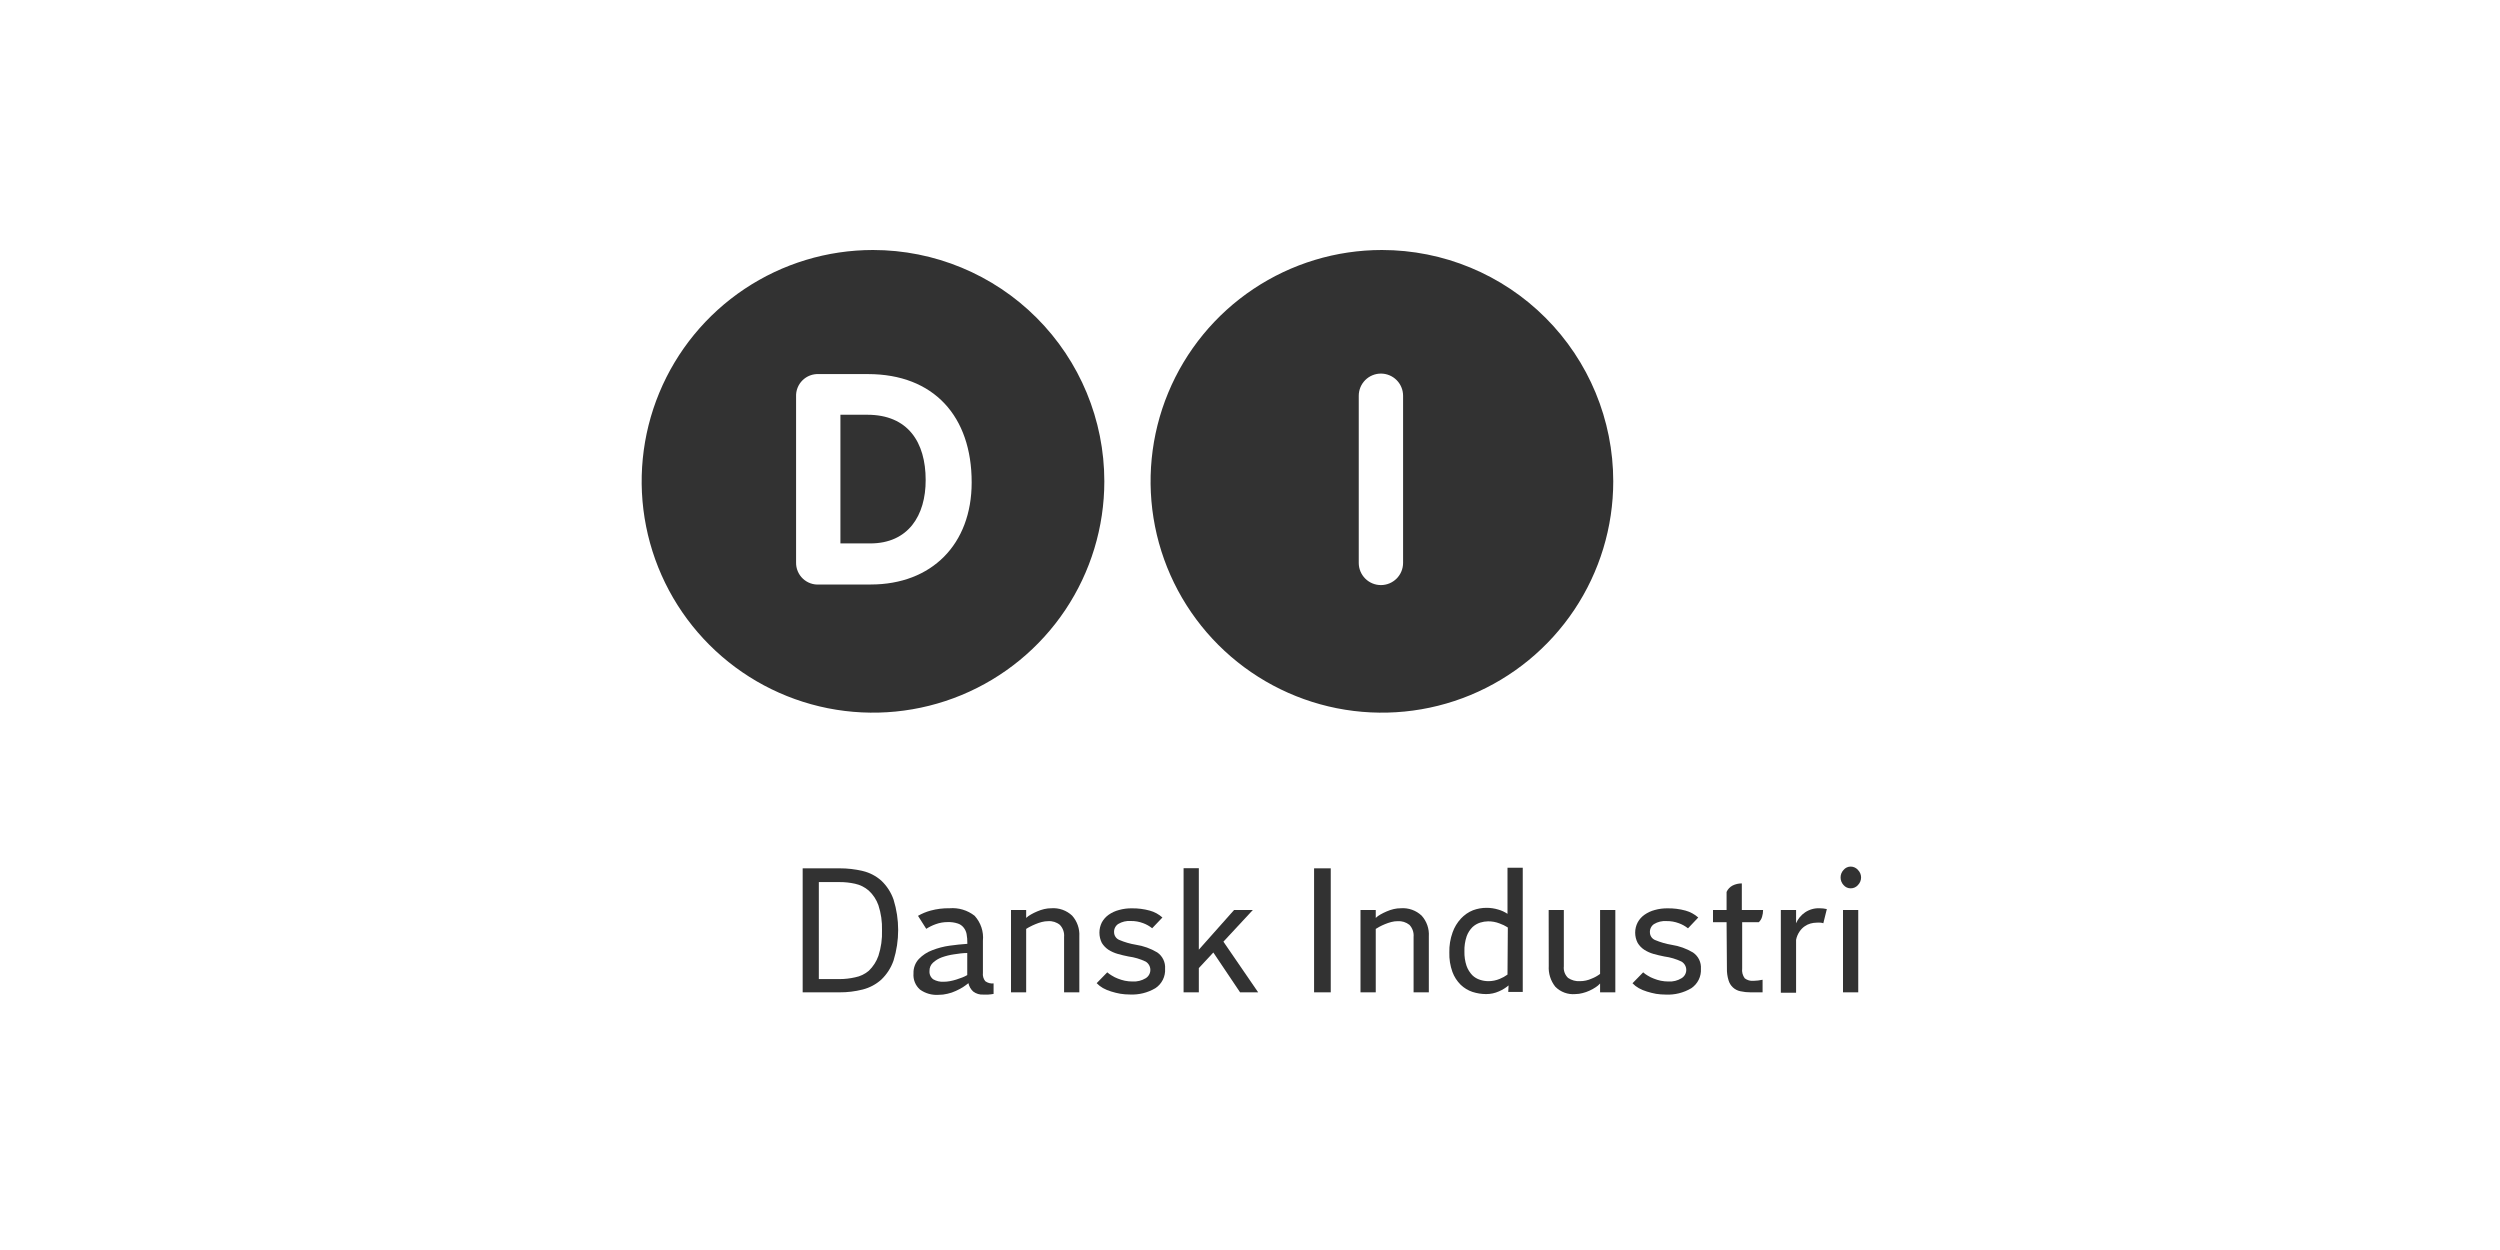 <svg width="300" height="150" viewBox="0 0 300 150" fill="none" xmlns="http://www.w3.org/2000/svg">
<rect x="0" y="0" width="300" height="150" fill="#808080" stroke="none"/>
<g clip-path="url(#clip0_59_4244)">
<rect width="300" height="150" fill="white"/>
<path d="M132.52 57.76C132.52 63.25 130.892 68.618 127.842 73.183C124.791 77.748 120.456 81.306 115.383 83.407C110.311 85.508 104.729 86.058 99.344 84.987C93.959 83.915 89.013 81.272 85.131 77.389C81.248 73.507 78.605 68.561 77.533 63.176C76.462 57.791 77.012 52.209 79.113 47.137C81.214 42.064 84.772 37.729 89.337 34.678C93.903 31.628 99.27 30 104.76 30C112.122 30 119.183 32.925 124.389 38.131C129.595 43.337 132.52 50.398 132.52 57.76Z" fill="#323232"/>
<path d="M193.59 57.76C193.59 63.25 191.962 68.618 188.911 73.183C185.861 77.748 181.526 81.306 176.453 83.407C171.381 85.508 165.799 86.058 160.414 84.987C155.029 83.915 150.083 81.272 146.201 77.389C142.318 73.507 139.674 68.561 138.603 63.176C137.532 57.791 138.082 52.209 140.183 47.137C142.284 42.064 145.842 37.729 150.407 34.678C154.972 31.628 160.339 30 165.83 30C173.192 30 180.253 32.925 185.459 38.131C190.665 43.337 193.59 50.398 193.59 57.76Z" fill="#323232"/>
<path d="M163.05 67.55C163.05 67.899 163.119 68.245 163.252 68.568C163.386 68.891 163.582 69.184 163.829 69.431C164.076 69.678 164.369 69.874 164.692 70.008C165.015 70.141 165.36 70.21 165.71 70.21C166.059 70.21 166.405 70.141 166.728 70.008C167.05 69.874 167.344 69.678 167.591 69.431C167.838 69.184 168.034 68.891 168.167 68.568C168.301 68.245 168.37 67.899 168.37 67.55V47.49C168.37 47.141 168.301 46.795 168.167 46.472C168.034 46.149 167.838 45.856 167.591 45.609C167.344 45.362 167.05 45.166 166.728 45.033C166.405 44.899 166.059 44.83 165.71 44.83C165.36 44.83 165.015 44.899 164.692 45.033C164.369 45.166 164.076 45.362 163.829 45.609C163.582 45.856 163.386 46.149 163.252 46.472C163.119 46.795 163.05 47.141 163.05 47.49V67.55Z" fill="white"/>
<path d="M104.15 44.89H98.26C97.897 44.872 97.535 44.929 97.196 45.059C96.857 45.189 96.549 45.389 96.292 45.645C96.035 45.901 95.834 46.208 95.703 46.547C95.572 46.885 95.513 47.248 95.53 47.61V67.49C95.522 67.853 95.59 68.214 95.73 68.549C95.87 68.884 96.078 69.187 96.342 69.436C96.606 69.686 96.919 69.877 97.261 69.999C97.604 70.12 97.968 70.168 98.33 70.14H104.49C111.79 70.14 116.6 65.33 116.6 57.89C116.61 49.99 112.08 44.89 104.15 44.89ZM104.43 65.21H100.85V49.77H104.08C108.96 49.77 111.08 53.07 111.08 57.6C111.09 61.85 109 65.21 104.43 65.21Z" fill="white"/>
<path d="M96.32 104.2H100.74C101.679 104.196 102.616 104.303 103.53 104.52C104.358 104.716 105.124 105.114 105.76 105.68C106.426 106.31 106.93 107.093 107.23 107.96C107.963 110.334 107.963 112.875 107.23 115.25C106.93 116.123 106.426 116.912 105.76 117.55C105.124 118.121 104.358 118.529 103.53 118.74C102.618 118.973 101.681 119.088 100.74 119.08H96.32V104.2ZM100.74 117.49C101.369 117.491 101.996 117.42 102.61 117.28C103.219 117.165 103.788 116.893 104.26 116.49C104.778 115.992 105.172 115.378 105.41 114.7C105.732 113.71 105.877 112.67 105.84 111.63C105.871 110.612 105.726 109.597 105.41 108.63C105.173 107.957 104.775 107.353 104.25 106.87C103.781 106.463 103.217 106.181 102.61 106.05C101.996 105.913 101.369 105.846 100.74 105.85H98.26V117.49H100.74Z" fill="#323232"/>
<path d="M110.16 109.9C110.638 109.625 111.148 109.414 111.68 109.27C112.42 109.07 113.184 108.976 113.95 108.99C115.028 108.903 116.098 109.224 116.95 109.89C117.318 110.292 117.597 110.767 117.77 111.284C117.942 111.8 118.004 112.348 117.95 112.89V116.74C117.927 116.917 117.94 117.097 117.989 117.268C118.037 117.44 118.119 117.601 118.23 117.74C118.517 117.954 118.875 118.05 119.23 118.01V119.27C119.015 119.31 118.798 119.336 118.58 119.35H118.01C117.569 119.381 117.131 119.25 116.78 118.98C116.491 118.714 116.292 118.365 116.21 117.98C115.998 118.151 115.778 118.311 115.55 118.46C115.277 118.628 114.993 118.778 114.7 118.91C114.381 119.06 114.045 119.175 113.7 119.25C113.347 119.339 112.984 119.382 112.62 119.38C111.83 119.434 111.045 119.211 110.4 118.75C110.127 118.51 109.915 118.21 109.779 117.873C109.644 117.536 109.589 117.172 109.62 116.81C109.607 116.494 109.657 116.178 109.767 115.881C109.876 115.584 110.044 115.312 110.26 115.08C110.708 114.614 111.255 114.255 111.86 114.03C112.536 113.764 113.241 113.579 113.96 113.48C114.71 113.38 115.41 113.3 116.08 113.26V113.16C116.085 112.795 116.055 112.43 115.99 112.07C115.933 111.783 115.806 111.515 115.62 111.29C115.435 111.06 115.184 110.892 114.9 110.81C114.526 110.691 114.133 110.637 113.74 110.65C113.246 110.646 112.755 110.731 112.29 110.9C111.89 111.042 111.507 111.23 111.15 111.46L110.16 109.9ZM116.07 114.36C115.55 114.36 115.01 114.44 114.48 114.52C113.982 114.589 113.493 114.71 113.02 114.88C112.629 115.023 112.269 115.24 111.96 115.52C111.821 115.646 111.712 115.801 111.639 115.973C111.567 116.146 111.533 116.333 111.54 116.52C111.523 116.711 111.556 116.904 111.634 117.079C111.713 117.254 111.836 117.406 111.99 117.52C112.37 117.736 112.804 117.837 113.24 117.81C113.489 117.81 113.736 117.787 113.98 117.74C114.24 117.692 114.498 117.629 114.75 117.55C115.01 117.47 115.25 117.38 115.49 117.29C115.69 117.211 115.884 117.117 116.07 117.01V114.36Z" fill="#323232"/>
<path d="M121.32 109.2H123.14V110.15C123.311 109.989 123.503 109.852 123.71 109.74C123.952 109.601 124.202 109.477 124.46 109.37C124.731 109.252 125.012 109.158 125.3 109.09C125.582 109.023 125.87 108.99 126.16 108.99C126.615 108.957 127.073 109.019 127.504 109.172C127.934 109.325 128.328 109.566 128.66 109.88C129.264 110.56 129.573 111.452 129.52 112.36V119.08H127.69V112.43C127.714 112.166 127.682 111.9 127.593 111.649C127.505 111.399 127.364 111.171 127.18 110.98C126.786 110.661 126.285 110.504 125.78 110.54C125.52 110.541 125.261 110.574 125.01 110.64C124.751 110.71 124.497 110.797 124.25 110.9C124.024 110.992 123.804 111.095 123.59 111.21C123.434 111.286 123.283 111.373 123.14 111.47V119.08H121.32V109.2Z" fill="#323232"/>
<path d="M132.87 116.68C133.041 116.826 133.225 116.957 133.42 117.07C133.647 117.214 133.889 117.334 134.14 117.43C134.416 117.54 134.7 117.627 134.99 117.69C135.293 117.75 135.601 117.78 135.91 117.78C136.461 117.811 137.008 117.675 137.48 117.39C137.652 117.286 137.794 117.139 137.892 116.964C137.991 116.788 138.043 116.591 138.043 116.39C138.043 116.189 137.991 115.991 137.892 115.816C137.794 115.641 137.652 115.494 137.48 115.39C136.833 115.08 136.141 114.874 135.43 114.78C134.98 114.69 134.54 114.59 134.13 114.47C133.735 114.358 133.357 114.19 133.01 113.97C132.691 113.756 132.422 113.476 132.22 113.15C132.029 112.768 131.93 112.347 131.93 111.92C131.93 111.493 132.029 111.072 132.22 110.69C132.421 110.326 132.701 110.011 133.04 109.77C133.416 109.507 133.836 109.314 134.28 109.2C134.781 109.059 135.3 108.992 135.82 109C136.543 108.989 137.263 109.08 137.96 109.27C138.528 109.422 139.052 109.707 139.49 110.1L138.26 111.39C137.935 111.13 137.57 110.924 137.18 110.78C136.704 110.599 136.199 110.511 135.69 110.52C135.162 110.481 134.634 110.607 134.18 110.88C134.018 110.989 133.888 111.139 133.802 111.315C133.716 111.49 133.677 111.685 133.69 111.88C133.693 112.076 133.753 112.266 133.864 112.428C133.974 112.59 134.129 112.715 134.31 112.79C134.951 113.063 135.622 113.258 136.31 113.37C137.215 113.509 138.084 113.821 138.87 114.29C139.183 114.505 139.434 114.798 139.599 115.14C139.764 115.482 139.837 115.861 139.81 116.24C139.84 116.698 139.749 117.155 139.545 117.566C139.342 117.977 139.033 118.327 138.65 118.58C137.724 119.13 136.656 119.394 135.58 119.34C135.198 119.34 134.817 119.31 134.44 119.25C134.068 119.183 133.701 119.093 133.34 118.98C132.993 118.877 132.657 118.736 132.34 118.56C132.068 118.402 131.819 118.207 131.6 117.98L132.87 116.68Z" fill="#323232"/>
<path d="M142.03 104.18H143.86V113.96L148.09 109.2H150.34L146.81 113L150.98 119.08H148.81L145.6 114.3L143.86 116.17V119.08H142.03V104.18Z" fill="#323232"/>
<path d="M157.69 104.2H159.69V119.08H157.69V104.2Z" fill="#323232"/>
<path d="M163.26 109.2H165.09V110.15C165.258 109.989 165.446 109.851 165.65 109.74C165.893 109.603 166.144 109.479 166.4 109.37C166.671 109.251 166.952 109.158 167.24 109.09C167.522 109.023 167.811 108.989 168.1 108.99C168.556 108.956 169.014 109.018 169.444 109.171C169.875 109.324 170.269 109.566 170.6 109.88C170.901 110.215 171.132 110.608 171.28 111.033C171.428 111.459 171.489 111.91 171.46 112.36V119.08H169.63V112.43C169.654 112.167 169.622 111.901 169.536 111.651C169.45 111.401 169.311 111.173 169.13 110.98C168.73 110.665 168.228 110.508 167.72 110.54C167.464 110.541 167.208 110.574 166.96 110.64C166.698 110.709 166.441 110.795 166.19 110.9C165.965 110.992 165.745 111.095 165.53 111.21C165.379 111.288 165.232 111.375 165.09 111.47V119.08H163.26V109.2Z" fill="#323232"/>
<path d="M181.03 118.25C180.684 118.542 180.297 118.782 179.88 118.96C179.393 119.181 178.865 119.293 178.33 119.29C177.777 119.288 177.227 119.2 176.7 119.03C176.173 118.854 175.692 118.563 175.29 118.18C174.847 117.743 174.505 117.214 174.29 116.63C174.023 115.883 173.897 115.093 173.92 114.3C173.9 113.479 174.033 112.662 174.31 111.89C174.527 111.274 174.867 110.709 175.31 110.23C175.713 109.793 176.209 109.451 176.76 109.23C177.282 109.036 177.834 108.938 178.39 108.94C178.868 108.939 179.343 109.01 179.8 109.15C180.191 109.261 180.562 109.433 180.9 109.66V104.13H182.73V119.03H180.99L181.03 118.25ZM180.94 111.3C180.628 111.096 180.292 110.931 179.94 110.81C179.504 110.64 179.039 110.555 178.57 110.56C178.251 110.564 177.935 110.614 177.63 110.71C177.284 110.819 176.967 111.003 176.7 111.25C176.389 111.561 176.15 111.936 176 112.35C175.803 112.936 175.711 113.552 175.73 114.17C175.714 114.764 175.802 115.356 175.99 115.92C176.139 116.329 176.371 116.704 176.67 117.02C176.935 117.279 177.257 117.47 177.61 117.58C177.933 117.685 178.271 117.739 178.61 117.74C179.074 117.739 179.532 117.647 179.96 117.47C180.293 117.335 180.609 117.161 180.9 116.95L180.94 111.3Z" fill="#323232"/>
<path d="M185.84 109.2H187.66V115.96C187.631 116.216 187.663 116.474 187.751 116.715C187.84 116.956 187.983 117.174 188.17 117.35C188.584 117.632 189.08 117.769 189.58 117.74C190.073 117.742 190.561 117.636 191.01 117.43C191.367 117.291 191.704 117.102 192.01 116.87V109.2H193.84V119.08H192.01V118.02C191.855 118.195 191.677 118.346 191.48 118.47C191.245 118.627 190.997 118.764 190.74 118.88C190.473 119.004 190.195 119.101 189.91 119.17C189.63 119.247 189.34 119.288 189.05 119.29C188.606 119.331 188.158 119.272 187.739 119.118C187.321 118.964 186.942 118.719 186.63 118.4C186.073 117.694 185.795 116.808 185.85 115.91L185.84 109.2Z" fill="#323232"/>
<path d="M197.18 116.68C197.346 116.829 197.527 116.959 197.72 117.07C197.95 117.216 198.194 117.336 198.45 117.43C198.725 117.542 199.009 117.629 199.3 117.69C199.603 117.75 199.911 117.78 200.22 117.78C200.768 117.813 201.312 117.677 201.78 117.39C201.954 117.288 202.099 117.141 202.199 116.966C202.299 116.791 202.352 116.592 202.352 116.39C202.352 116.188 202.299 115.989 202.199 115.814C202.099 115.638 201.954 115.492 201.78 115.39C201.133 115.08 200.441 114.874 199.73 114.78C199.28 114.69 198.84 114.59 198.42 114.47C198.027 114.358 197.653 114.19 197.31 113.97C196.989 113.759 196.719 113.479 196.52 113.15C196.323 112.77 196.22 112.348 196.22 111.92C196.22 111.492 196.323 111.07 196.52 110.69C196.718 110.324 196.999 110.009 197.34 109.77C197.713 109.509 198.13 109.316 198.57 109.2C199.071 109.06 199.59 108.993 200.11 109C200.836 108.989 201.559 109.08 202.26 109.27C202.826 109.427 203.349 109.711 203.79 110.1L202.56 111.4C202.233 111.138 201.864 110.932 201.47 110.79C200.997 110.611 200.495 110.522 199.99 110.53C199.461 110.489 198.933 110.615 198.48 110.89C198.318 110.999 198.188 111.149 198.102 111.325C198.016 111.5 197.977 111.695 197.99 111.89C197.992 112.085 198.051 112.274 198.159 112.436C198.268 112.598 198.421 112.724 198.6 112.8C199.242 113.07 199.913 113.265 200.6 113.38C201.505 113.518 202.374 113.83 203.16 114.3C203.475 114.514 203.728 114.806 203.895 115.148C204.061 115.491 204.136 115.87 204.11 116.25C204.138 116.707 204.046 117.164 203.842 117.575C203.639 117.985 203.331 118.335 202.95 118.59C202.024 119.14 200.956 119.404 199.88 119.35C199.495 119.349 199.11 119.319 198.73 119.26C198.361 119.192 197.997 119.102 197.64 118.99C197.292 118.887 196.957 118.746 196.64 118.57C196.366 118.414 196.116 118.219 195.9 117.99L197.18 116.68Z" fill="#323232"/>
<path d="M207.19 110.66H205.56V109.2H207.19V107.03C207.339 106.698 207.597 106.427 207.92 106.26C208.262 106.092 208.639 106.006 209.02 106.01V109.2H211.57C211.571 109.474 211.53 109.747 211.45 110.01C211.382 110.258 211.247 110.483 211.06 110.66H209.06V116.21C209.006 116.632 209.117 117.058 209.37 117.4C209.67 117.628 210.045 117.735 210.42 117.7C210.787 117.69 211.152 117.647 211.51 117.57V119.08H211.23H210.83H210.41H210.08C209.666 119.083 209.254 119.039 208.85 118.95C208.512 118.883 208.199 118.723 207.946 118.488C207.694 118.253 207.512 117.952 207.42 117.62C207.279 117.157 207.215 116.674 207.23 116.19L207.19 110.66Z" fill="#323232"/>
<path d="M213.7 109.2H215.53V110.79C215.755 110.263 216.127 109.812 216.6 109.49C217.115 109.141 217.728 108.966 218.35 108.99C218.643 108.991 218.935 109.024 219.22 109.09L218.8 110.79C218.697 110.754 218.589 110.731 218.48 110.72C218.31 110.708 218.14 110.708 217.97 110.72C217.734 110.724 217.499 110.758 217.27 110.82C217.019 110.889 216.783 111 216.57 111.15C216.325 111.318 216.115 111.532 215.95 111.78C215.742 112.081 215.599 112.421 215.53 112.78V119.13H213.7V109.2Z" fill="#323232"/>
<path d="M222.1 106.6C221.933 106.605 221.766 106.571 221.614 106.502C221.461 106.433 221.327 106.329 221.22 106.2C220.992 105.952 220.866 105.627 220.87 105.29C220.869 104.959 220.994 104.641 221.22 104.4C221.326 104.269 221.46 104.164 221.613 104.093C221.765 104.022 221.932 103.986 222.1 103.99C222.265 103.993 222.426 104.031 222.575 104.102C222.723 104.172 222.854 104.274 222.96 104.4C223.196 104.637 223.329 104.956 223.33 105.29C223.332 105.63 223.199 105.957 222.96 106.2C222.854 106.324 222.722 106.425 222.574 106.494C222.425 106.563 222.264 106.599 222.1 106.6ZM221.16 109.2H222.99V119.08H221.16V109.2Z" fill="#323232"/>
</g>
<defs>
<clipPath id="clip0_59_4244">
<rect width="300" height="150" fill="white"/>
</clipPath>
</defs>
</svg>

